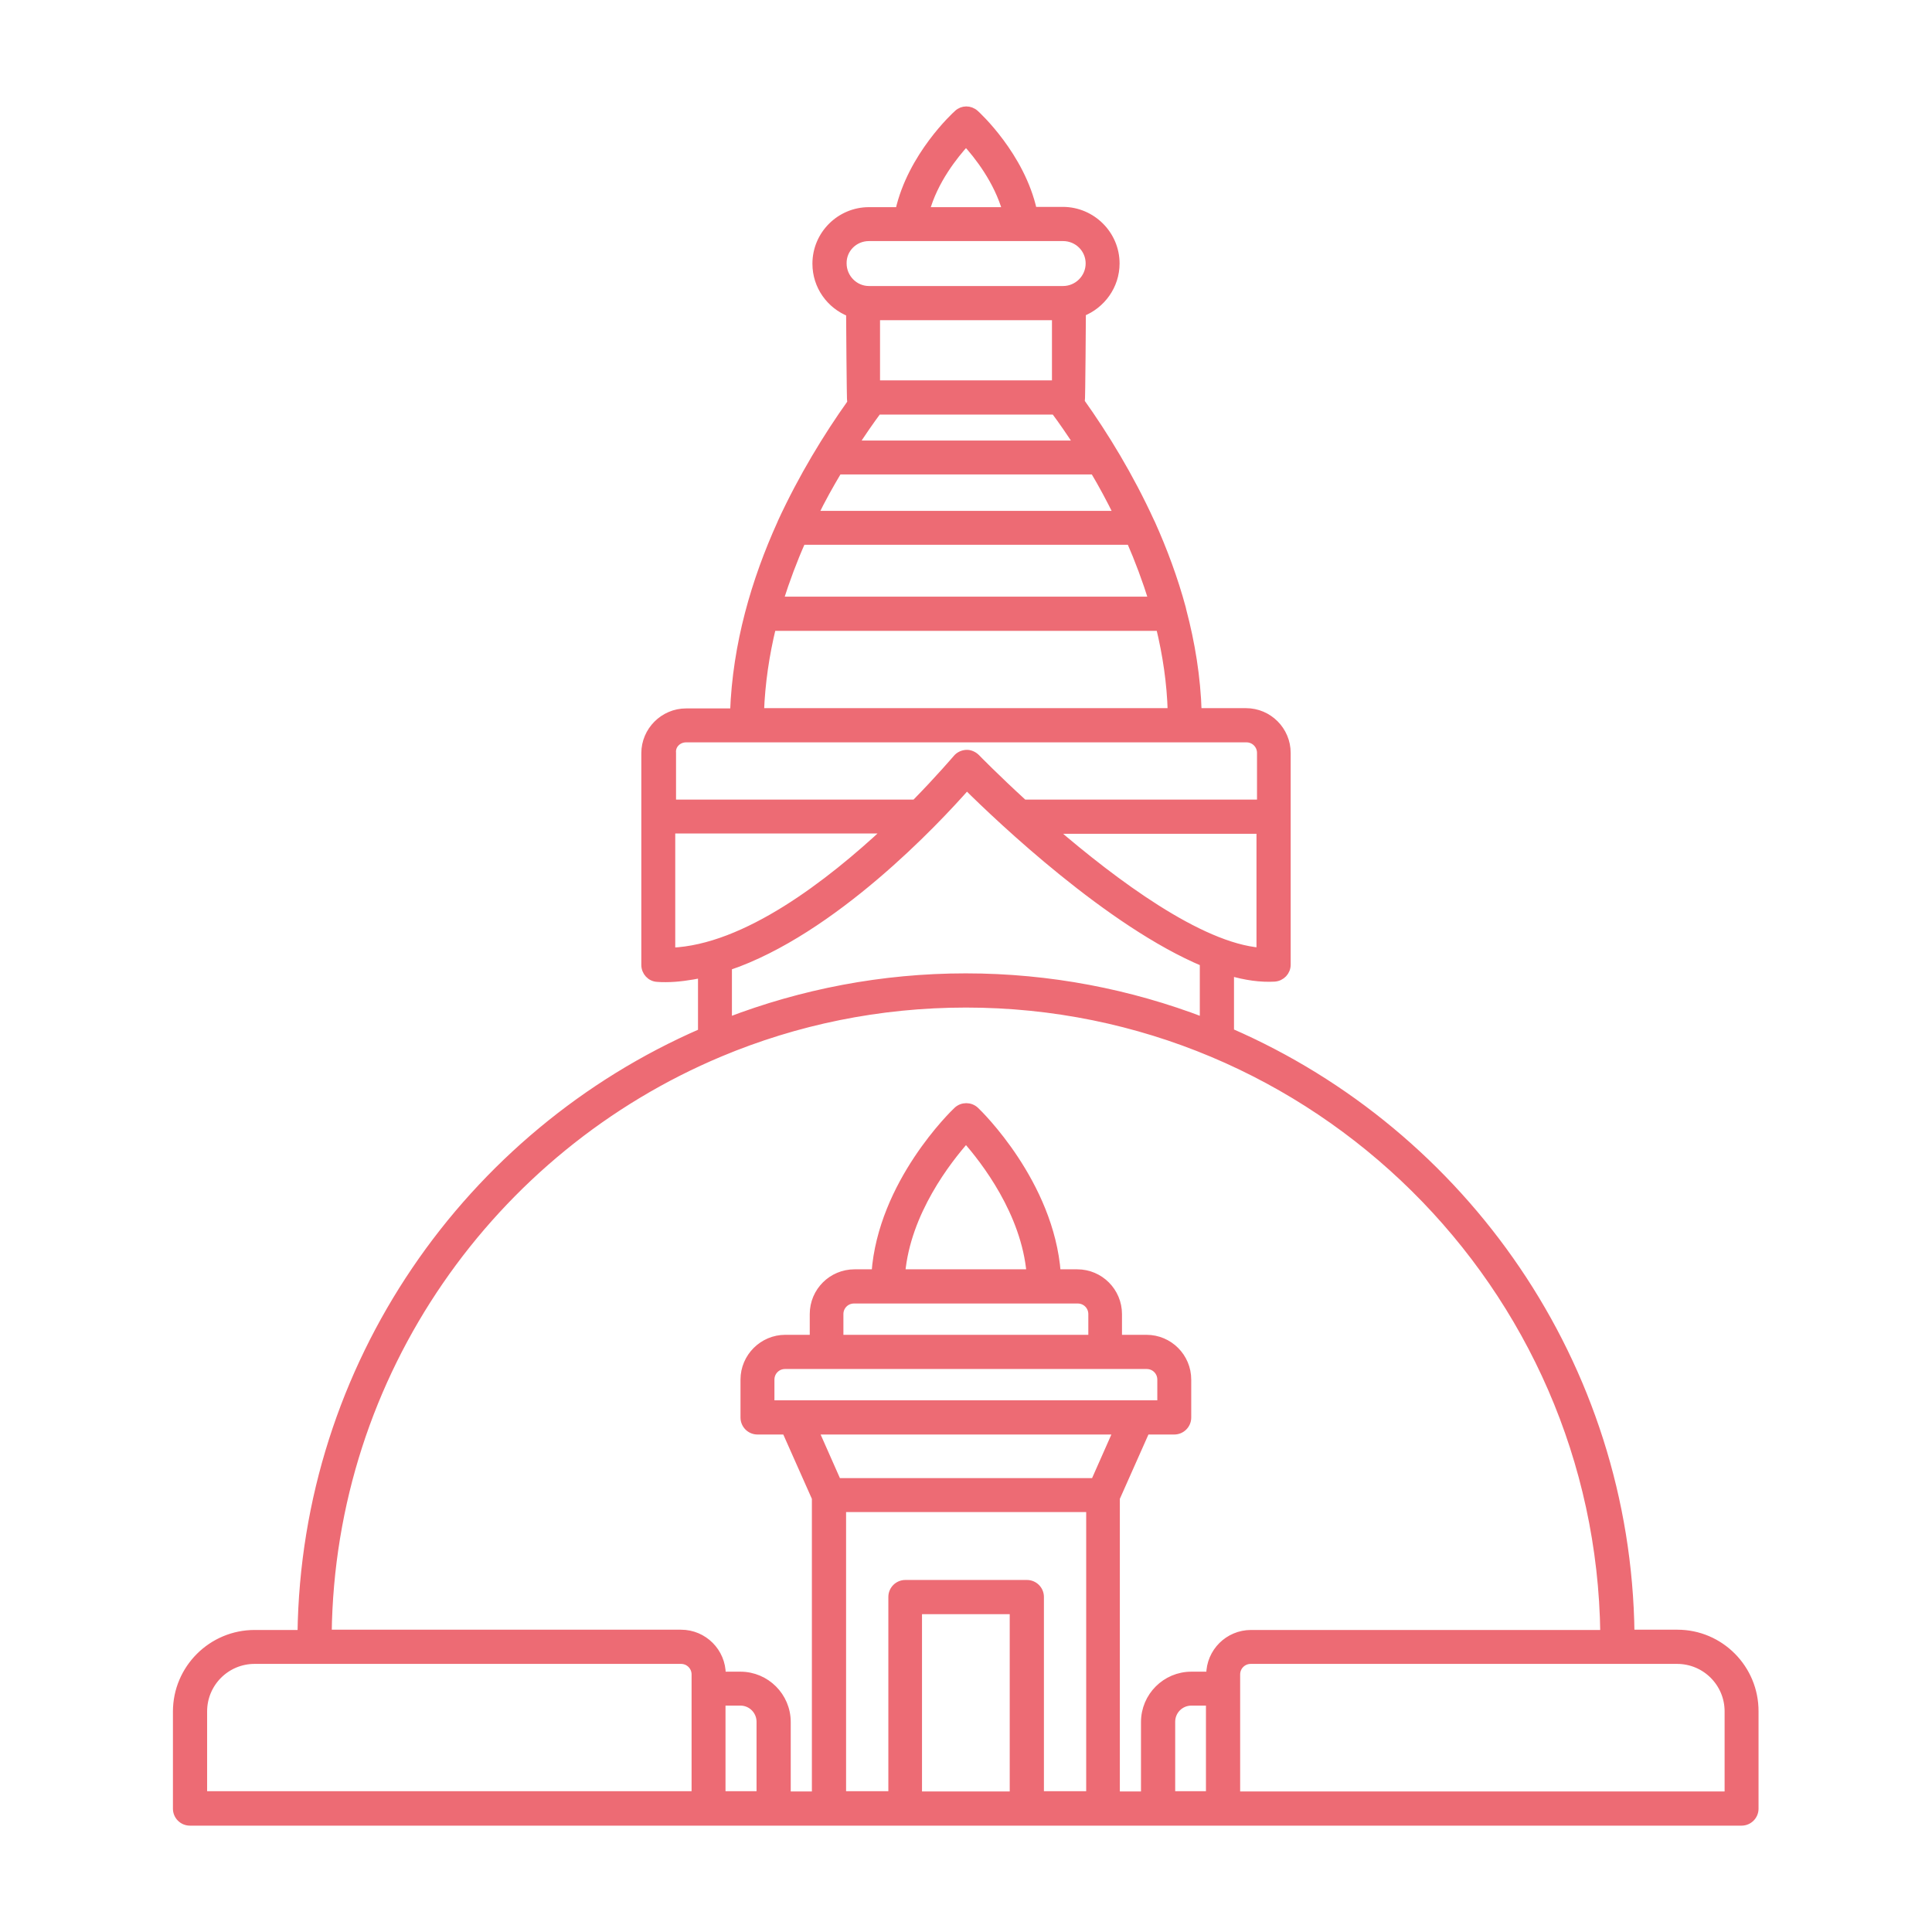 <?xml version="1.0" encoding="utf-8"?>
<!-- Generator: Adobe Illustrator 14.0.0, SVG Export Plug-In . SVG Version: 6.00 Build 43363)  -->
<!DOCTYPE svg PUBLIC "-//W3C//DTD SVG 1.1//EN" "http://www.w3.org/Graphics/SVG/1.1/DTD/svg11.dtd">
<svg version="1.1" id="Layer_1" xmlns="http://www.w3.org/2000/svg" xmlns:xlink="http://www.w3.org/1999/xlink" x="0px" y="0px"
	 width="500px" height="500px" viewBox="0 0 500 500" enable-background="new 0 0 500 500" xml:space="preserve">
<path fill="#ED6B74" stroke="#ED6B74" stroke-width="2" d="M434.112,422.766h-12.108c-0.83-69.674-43.313-129.453-103.645-155.676
	v-15.568c4.013,1.177,7.887,1.73,11.485,1.523c1.799-0.139,3.183-1.592,3.183-3.391v-38.331v-16.467
	c0-5.812-4.705-10.586-10.586-10.586h-12.454c-0.277-9.064-1.729-17.851-3.944-26.223c-0.069-0.208-0.069-0.415-0.138-0.623
	c-2.076-7.68-4.844-15.083-7.957-22.002c-0.069-0.139-0.139-0.277-0.208-0.415c-5.396-11.762-11.831-22.279-17.988-30.928
	c0.138-0.415,0.276-23.179,0.276-23.179c5.051-2.006,8.718-6.918,8.718-12.73c0-7.473-6.158-13.63-13.699-13.63h-7.68
	c-3.114-14.184-14.53-24.701-15.015-25.116c-1.314-1.176-3.252-1.176-4.498,0c-0.553,0.484-11.97,10.932-15.152,25.185h-7.818
	c-7.472,0-13.63,6.088-13.63,13.63c0,5.812,3.598,10.724,8.718,12.73c0,0,0.139,22.902,0.277,23.317
	c-6.158,8.648-12.592,19.166-17.989,30.858c-0.069,0.138-0.069,0.208-0.138,0.346c-6.642,14.668-11.555,31.274-12.177,48.848
	h-12.385c-5.812,0-10.586,4.774-10.586,10.586v16.467v38.331c0,1.798,1.384,3.322,3.183,3.39c0.692,0.069,1.453,0.069,2.145,0.069
	c3.044,0,6.158-0.484,9.34-1.106v15.083c-60.333,26.223-102.746,86.002-103.646,155.676H65.888c-11.07,0-20.134,8.994-20.134,20.134
	v25.115c0,1.868,1.522,3.391,3.39,3.391h401.574c1.868,0,3.391-1.522,3.391-3.391v-25.115
	C454.178,431.829,445.183,422.766,434.112,422.766z M326.178,246.264c-15.706-1.245-37.847-17.781-53.76-31.481h53.76V246.264z
	 M207.518,139.989h85.033c2.146,4.912,4.082,10.102,5.743,15.429h-96.588C203.367,150.16,205.304,144.971,207.518,139.989z
	 M216.928,121.792h0.069h66.007h0.138c2.146,3.598,4.221,7.472,6.157,11.416h-78.598
	C212.638,129.196,214.783,125.39,216.928,121.792z M273.248,81.87v17.574h-46.496V81.87H273.248z M227.167,106.294h45.803
	c2.007,2.698,4.014,5.604,6.02,8.718h-57.842C223.155,111.898,225.161,108.992,227.167,106.294L227.167,106.294z M250,36.828
	c3.045,3.321,8.233,9.894,10.447,17.782h-20.895C241.697,46.722,246.956,40.149,250,36.828L250,36.828z M224.884,61.39H264.6h0.068
	h0.207h10.24c3.806,0,6.85,3.044,6.85,6.781c0,3.805-3.113,6.85-6.85,6.85h-50.231c-3.736,0-6.781-3.113-6.781-6.85
	C218.035,64.435,221.079,61.39,224.884,61.39L224.884,61.39z M199.838,162.268h100.324c1.729,7.126,2.837,14.46,3.044,22.002
	H196.724C197.001,176.729,198.108,169.395,199.838,162.268z M177.559,191.12h15.637h0.069c0,0,0,0,0.069,0h113.401h0.069
	c0,0,0,0,0.068,0h15.706c2.076,0,3.736,1.66,3.736,3.736v13.077h-61.37c-7.334-6.711-12.178-11.693-12.316-11.832
	c-0.691-0.692-1.729-1.107-2.56-1.038c-0.969,0.069-1.868,0.484-2.491,1.245c-0.139,0.139-4.221,4.982-10.725,11.624h-62.893
	v-13.077C173.753,192.781,175.483,191.12,177.559,191.12L177.559,191.12z M173.753,214.713h55.905
	c-14.875,13.907-36.67,30.79-55.905,31.55V214.713z M188.491,250.138c27.053-9.202,53.622-37.5,61.717-46.703
	c8.718,8.649,37.085,35.563,61.44,45.734c0,0.208-0.139,0.346-0.139,0.484v14.668c-19.096-7.334-39.853-11.416-61.578-11.416
	c-21.656,0-42.413,4.082-61.509,11.416v-14.184H188.491z M186.346,272.486C186.346,272.486,186.415,272.486,186.346,272.486
	c19.649-8.233,41.098-12.73,63.654-12.73c90.361,0,164.048,72.994,165.154,163.079h-91.398c-5.813,0-10.586,4.704-10.586,10.586
	v0.207h-4.844c-6.642,0-12.039,5.396-12.039,12.039v18.958h-7.473v-76.938l7.75-17.436h7.334c1.868,0,3.391-1.522,3.391-3.391
	v-9.825c0-5.812-4.705-10.586-10.586-10.586h-7.334v-6.365c0-5.812-4.705-10.586-10.586-10.586h-5.259
	c-1.729-23.247-20.272-41.306-21.103-42.066c-1.314-1.246-3.391-1.246-4.705,0c-0.83,0.761-19.511,18.819-21.172,42.066h-5.397
	c-5.812,0-10.586,4.705-10.586,10.586v6.365h-7.334c-5.812,0-10.586,4.774-10.586,10.586v9.825c0,1.868,1.522,3.391,3.39,3.391
	h7.334l7.749,17.436v76.938h-7.473v-18.958c0-6.643-5.396-12.039-12.039-12.039h-4.774v-0.276c0-5.813-4.705-10.586-10.586-10.586
	H84.845C85.676,355.168,127.397,297.188,186.346,272.486L186.346,272.486z M265.775,409.896h-31.481c-1.868,0-3.39,1.521-3.39,3.39
	v51.27h-12.938v-74.24h64.138v74.24h-12.938v-51.27C269.166,411.418,267.643,409.896,265.775,409.896L265.775,409.896z
	 M294.42,363.4h-88.839h-6.158v-6.365c0-2.075,1.66-3.736,3.736-3.736h10.725h72.164h10.725c2.076,0,3.736,1.661,3.736,3.736v6.365
	H294.42z M229.728,336.348h40.545h8.648c2.075,0,3.736,1.661,3.736,3.736v6.365h-65.384v-6.365c0-2.075,1.661-3.736,3.736-3.736
	H229.728z M233.256,329.498c1.384-15.775,11.97-29.267,16.744-34.664c4.773,5.397,15.291,18.889,16.675,34.664H233.256z
	 M289.161,370.251l-5.882,13.284H216.72l-5.881-13.284H289.161z M52.603,442.899c0-7.334,5.951-13.284,13.285-13.284h110.356
	c2.076,0,3.736,1.66,3.736,3.736v3.598v27.606H52.603V442.899z M186.83,440.408h4.774c2.906,0,5.189,2.353,5.189,5.189v18.958
	h-10.032v-24.147H186.83z M237.615,464.625v-47.879h24.7v47.879H237.615z M313.17,464.556h-10.032v-18.958
	c0-2.906,2.352-5.189,5.188-5.189h4.774v24.147H313.17z M447.396,464.625H319.95v-31.273c0-2.076,1.661-3.736,3.736-3.736h110.356
	c7.334,0,13.284,5.95,13.284,13.284v21.726H447.396z"/>
</svg>
